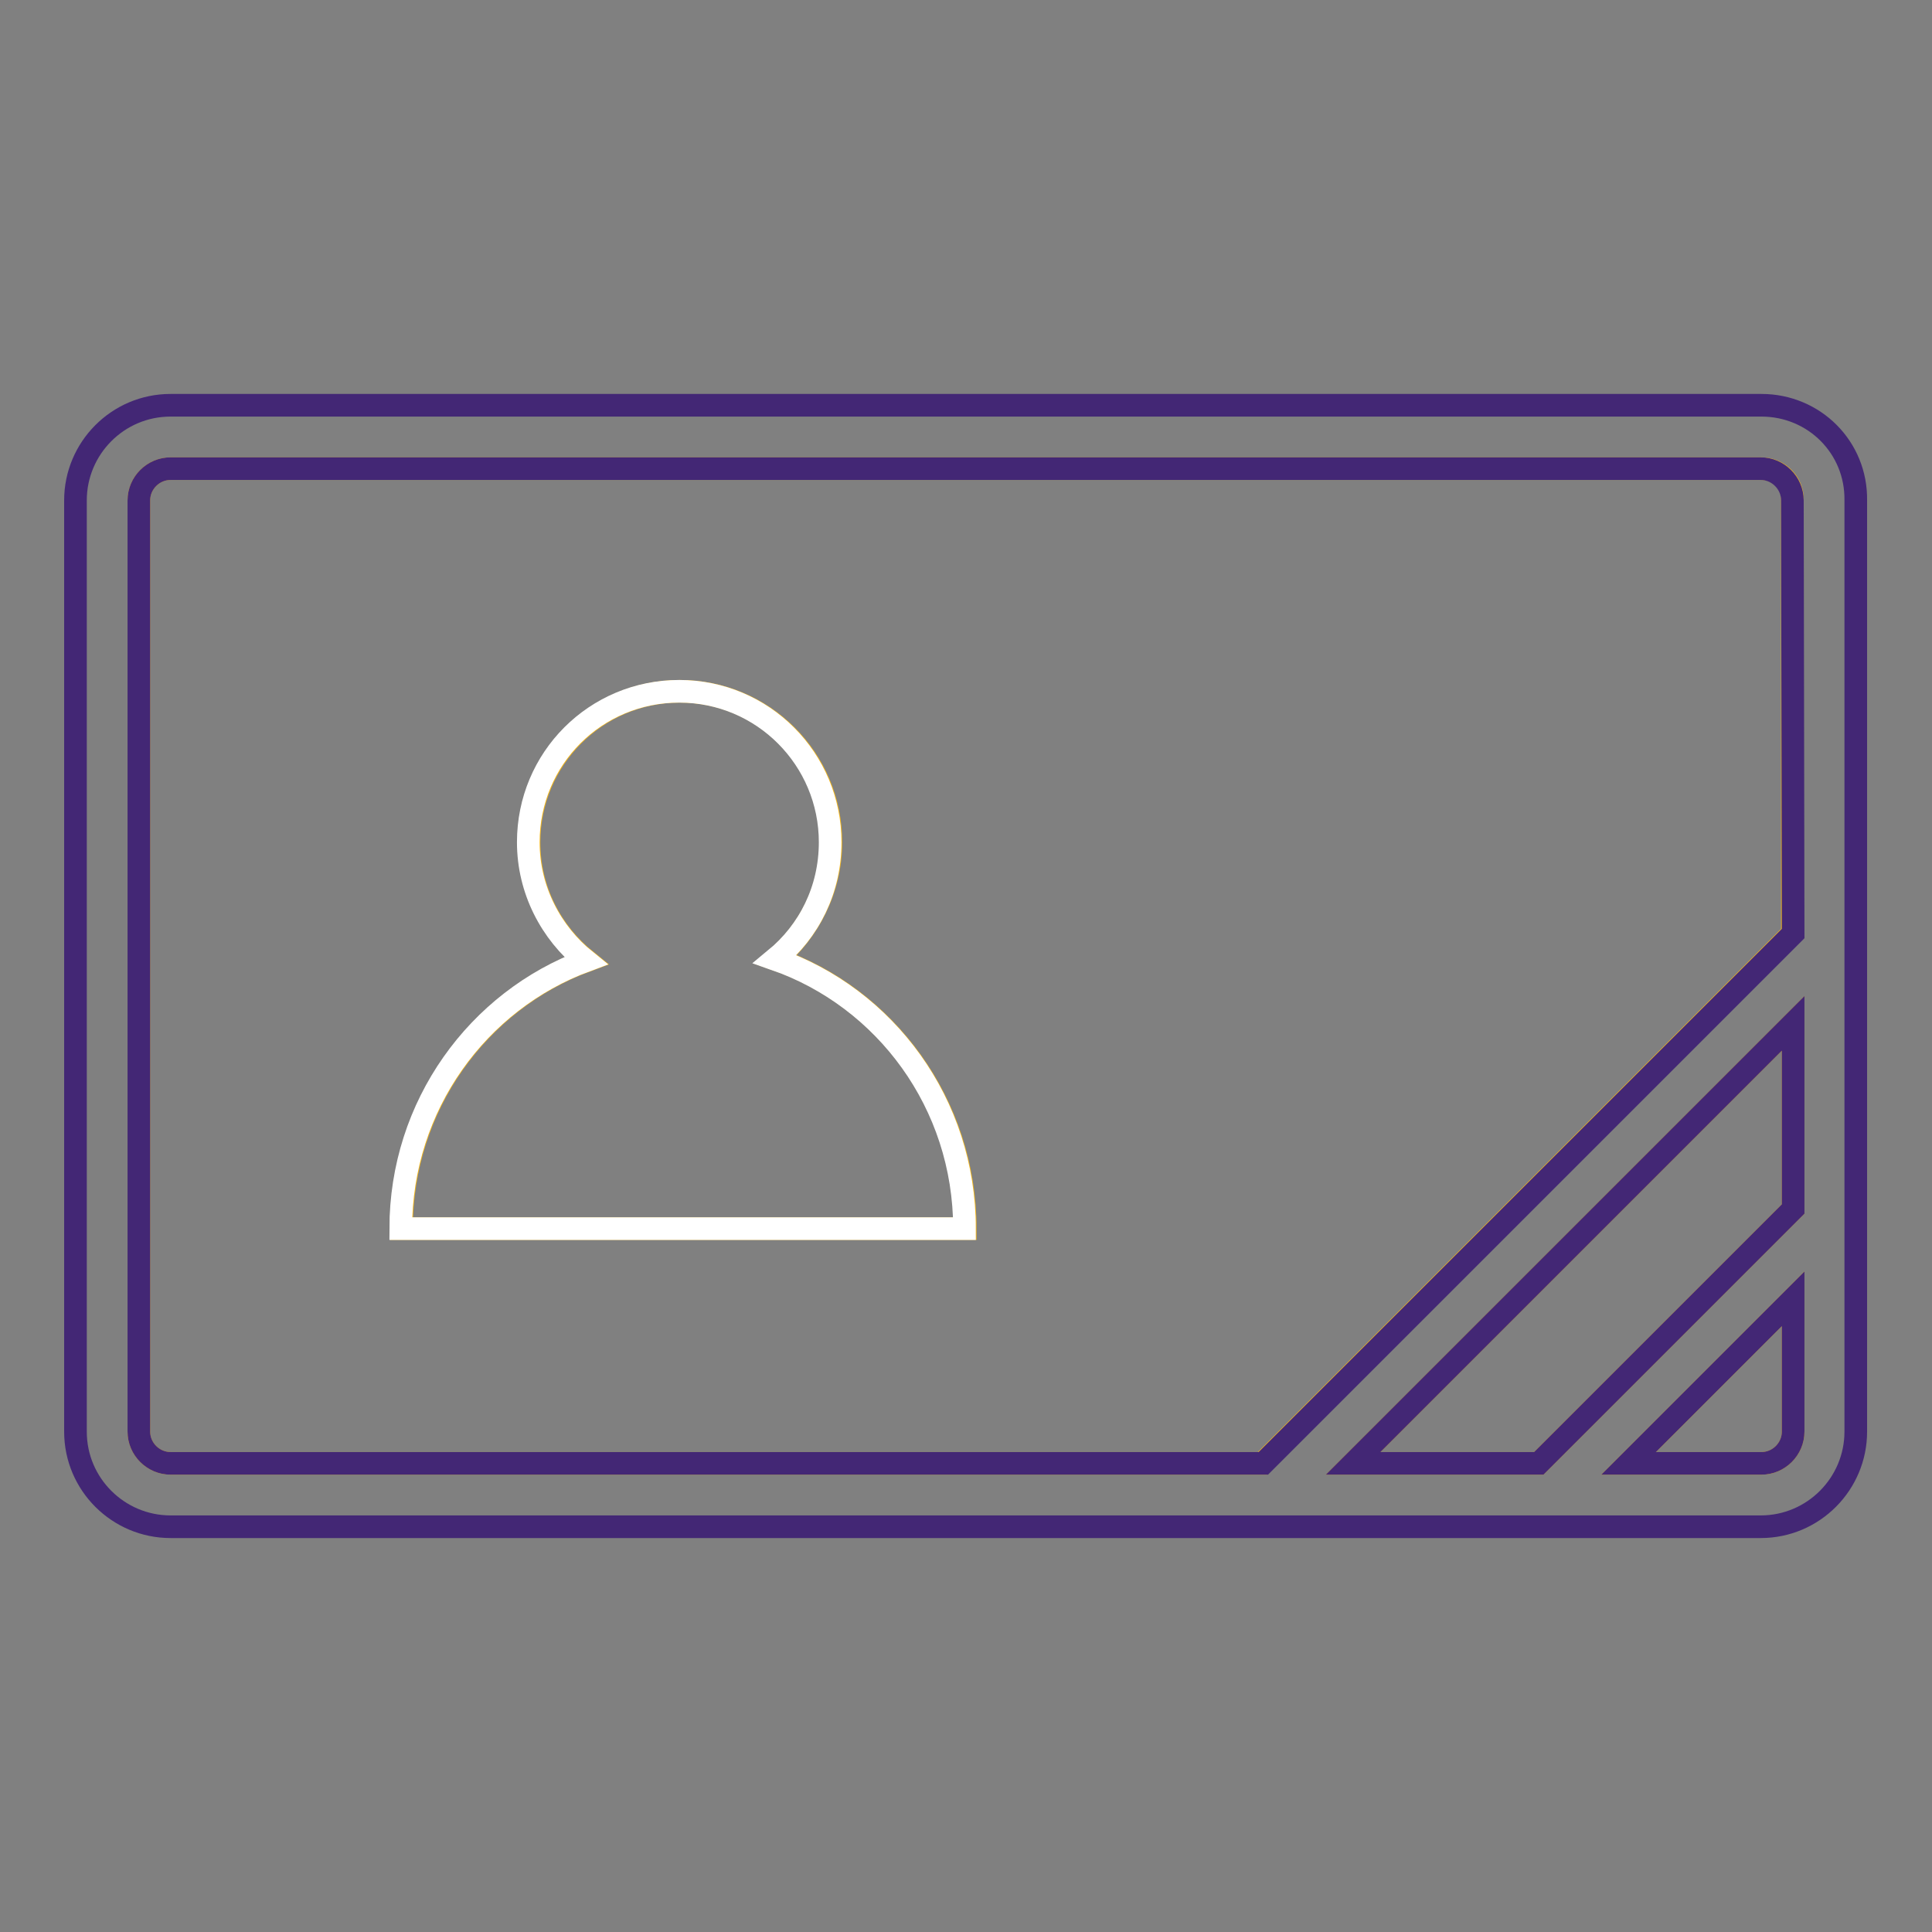 <?xml version="1.0" encoding="utf-8"?>
<!-- Svg Vector Icons : http://www.onlinewebfonts.com/icon -->
<!DOCTYPE svg PUBLIC "-//W3C//DTD SVG 1.1//EN" "http://www.w3.org/Graphics/SVG/1.1/DTD/svg11.dtd">
<svg version="1.1" xmlns="http://www.w3.org/2000/svg" xmlns:xlink="http://www.w3.org/1999/xlink" x="0px" y="0px" viewBox="0 0 256 256" enable-background="new 0 0 256 256" xml:space="preserve">
<rect x="0" y="0" width="256" height="256" fill="#808080" stroke="none"/>
<g> <path stroke-width="3" fill-opacity="0" stroke="#f5b719"  d="M233.4,62.1H22.6c-2.3,0-4.2,1.9-4.2,4.2v123.4c0,2.3,1.9,4.2,4.2,4.2h144.7l70.2-70.2V66.3 C237.6,64,235.7,62.1,233.4,62.1L233.4,62.1z M53.2,162.8c0-16.3,10.2-30.2,24.5-35.5c-4.6-3.7-7.6-9.3-7.6-15.7c0-11,8.9-20,20-20 c11,0,20,8.9,20,20c0,6.2-2.9,11.8-7.3,15.5c14.6,5.1,25.1,19.2,25.1,35.7H53.2z M233.4,193.9c2.3,0,4.2-1.9,4.2-4.2v-17.6 l-21.8,21.8H233.4z M203.9,193.9l33.7-33.7v-24.6l-58.3,58.3H203.9z"/> <path stroke-width="3" fill-opacity="0" stroke="#432775"  d="M233.4,53.7H22.6c-7,0-12.6,5.7-12.6,12.6v123.4c0,7,5.7,12.6,12.6,12.6h210.7c7,0,12.6-5.7,12.6-12.6V66.3 C246,59.3,240.4,53.7,233.4,53.7L233.4,53.7z M237.6,189.7c0,2.3-1.9,4.2-4.2,4.2h-17.6l21.8-21.8V189.7z M237.6,160.2l-33.7,33.7 h-24.6l58.3-58.3V160.2z M237.6,123.7l-70.2,70.2H22.6c-2.3,0-4.2-1.9-4.2-4.2V66.3c0-2.3,1.9-4.2,4.2-4.2h210.7 c2.3,0,4.2,1.9,4.2,4.2L237.6,123.7L237.6,123.7z"/> <path stroke-width="3" fill-opacity="0" stroke="#ffffff"  d="M102.7,127.1c4.5-3.7,7.3-9.2,7.3-15.5c0-11-8.9-20-20-20s-20,8.9-20,20c0,6.3,3,12,7.6,15.7 c-14.3,5.3-24.5,19.2-24.5,35.5h74.7C127.8,146.2,117.3,132.2,102.7,127.1z"/></g>
</svg>